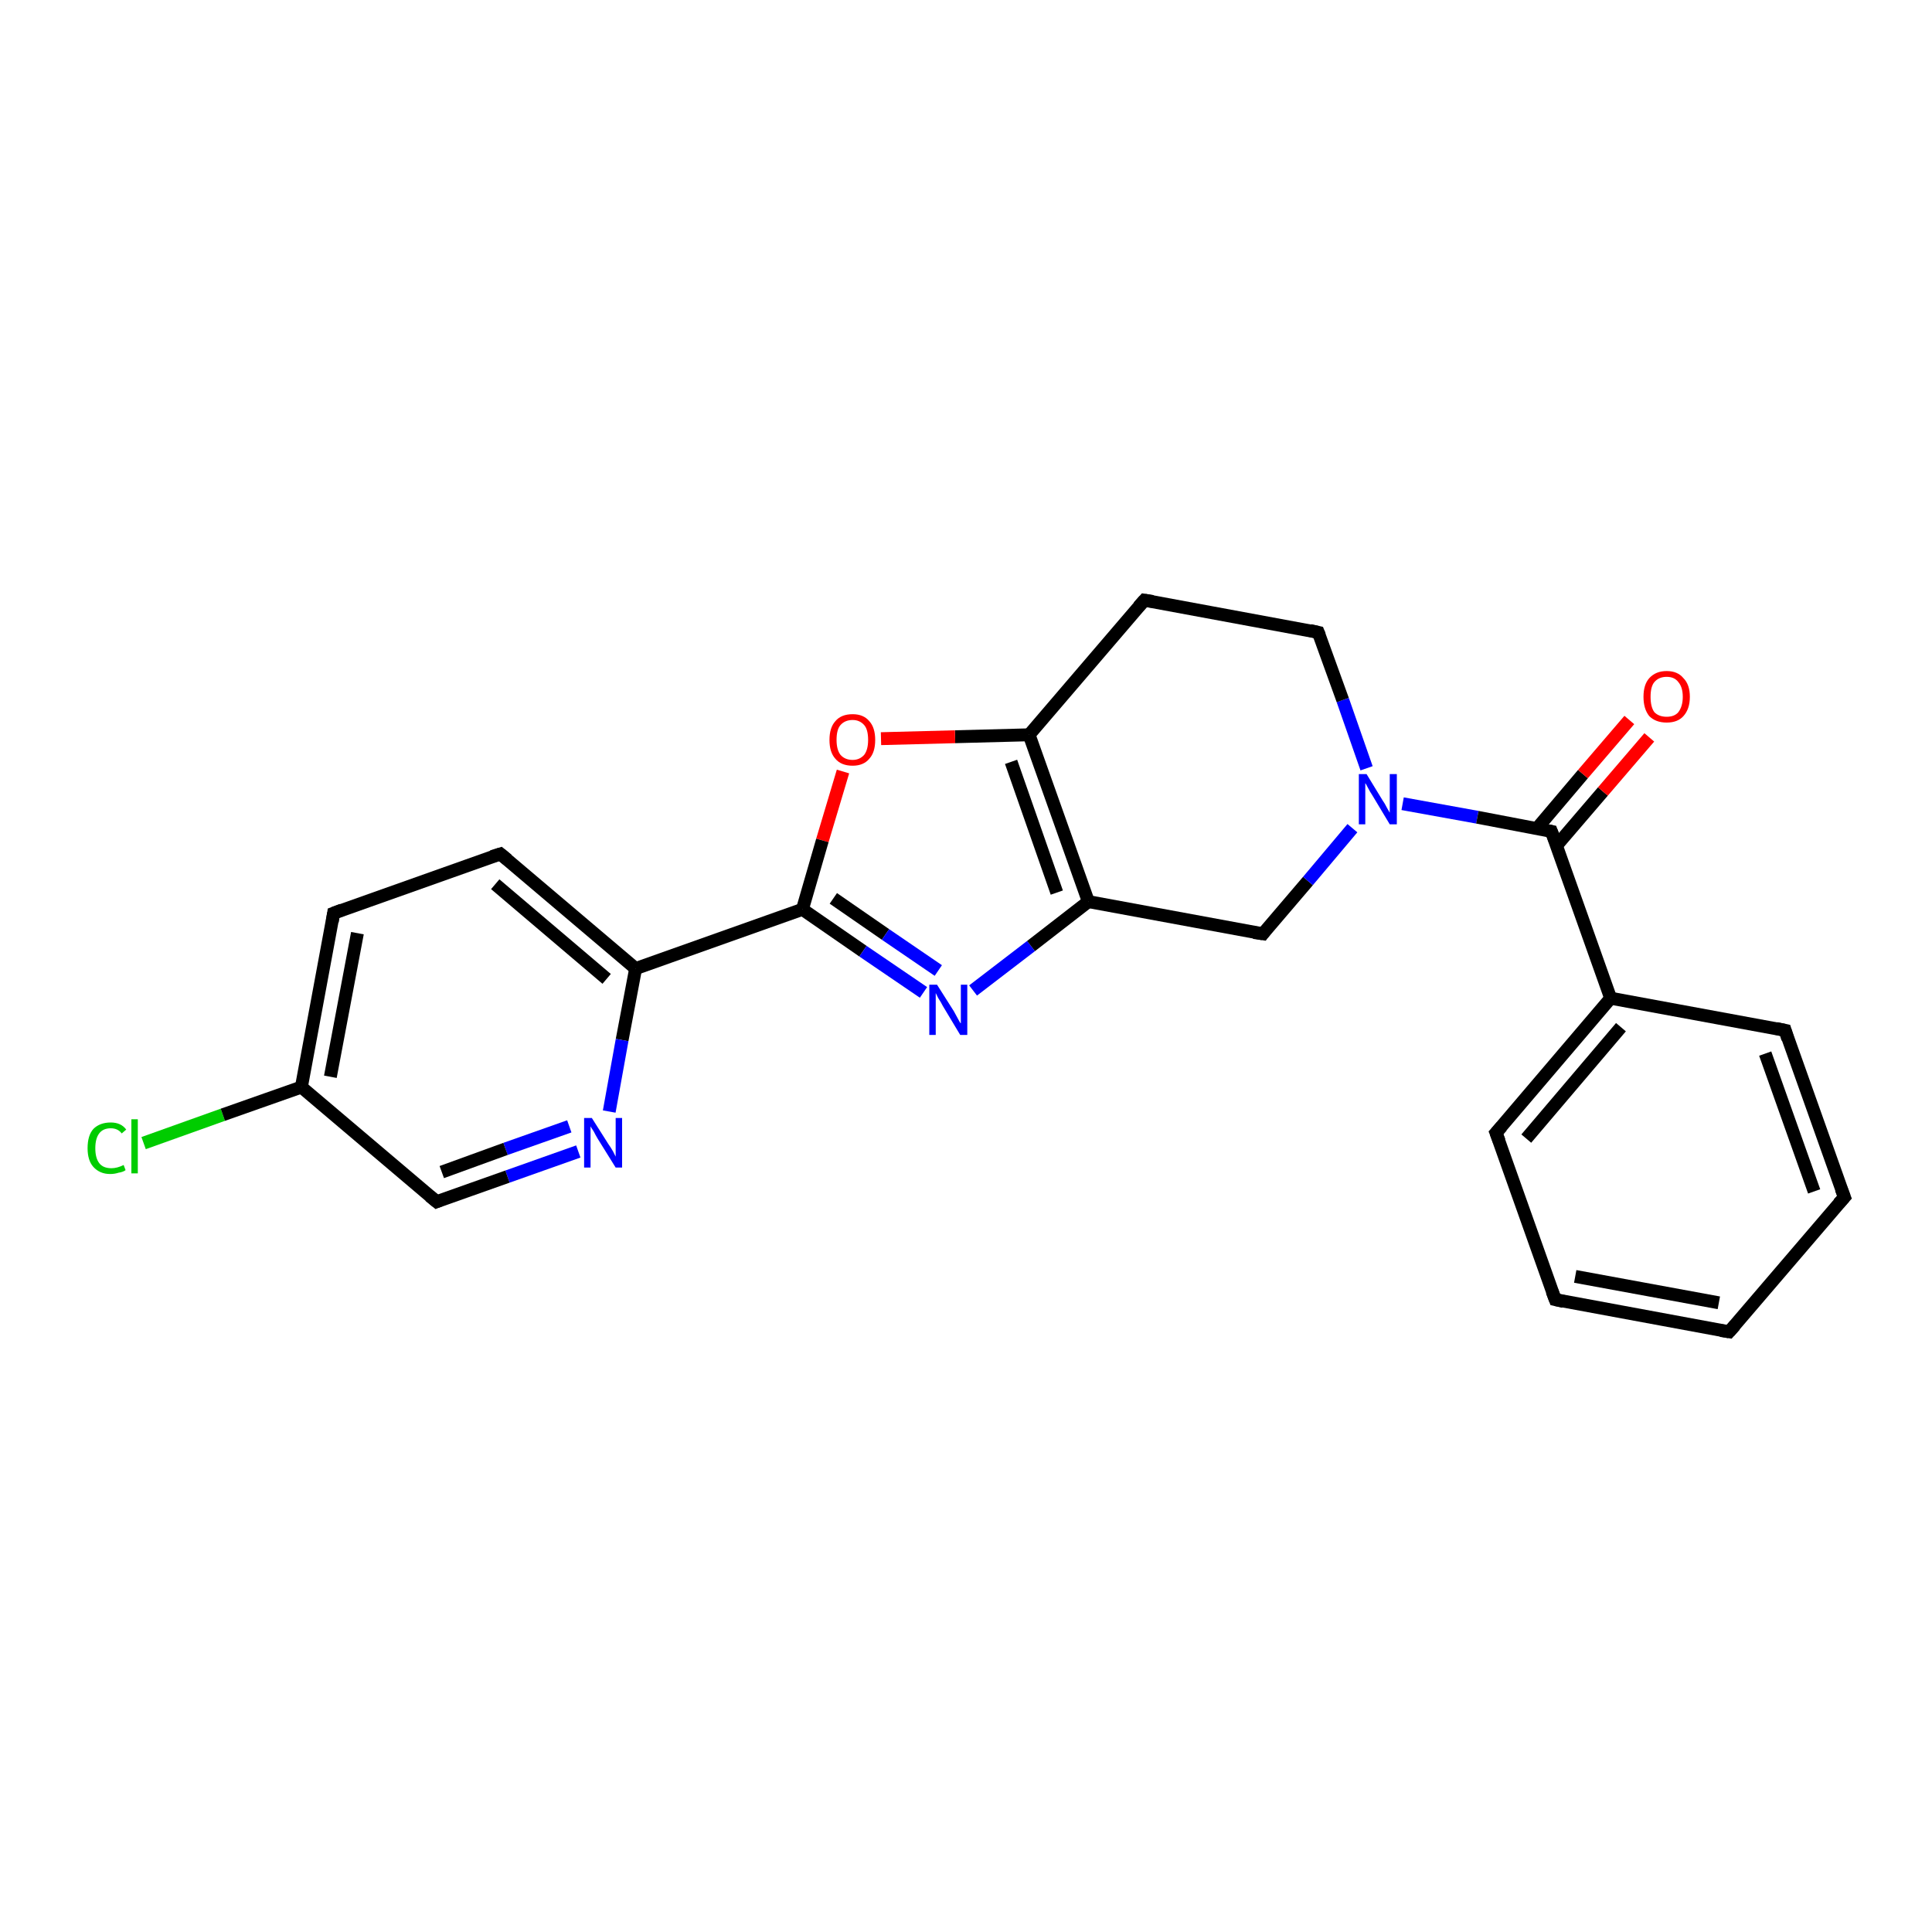 <?xml version='1.0' encoding='iso-8859-1'?>
<svg version='1.1' baseProfile='full'
              xmlns='http://www.w3.org/2000/svg'
                      xmlns:rdkit='http://www.rdkit.org/xml'
                      xmlns:xlink='http://www.w3.org/1999/xlink'
                  xml:space='preserve'
width='300px' height='300px' viewBox='0 0 300 300'>
<!-- END OF HEADER -->
<rect style='opacity:1.0;fill:#FFFFFF;stroke:none' width='300.0' height='300.0' x='0.0' y='0.0'> </rect>
<path class='bond-0 atom-0 atom-1' d='M 22.3,177.5 L 34.6,173.1' style='fill:none;fill-rule:evenodd;stroke:#00CC00;stroke-width:2.0px;stroke-linecap:butt;stroke-linejoin:miter;stroke-opacity:1' />
<path class='bond-0 atom-0 atom-1' d='M 34.6,173.1 L 46.8,168.8' style='fill:none;fill-rule:evenodd;stroke:#000000;stroke-width:2.0px;stroke-linecap:butt;stroke-linejoin:miter;stroke-opacity:1' />
<path class='bond-1 atom-1 atom-2' d='M 46.8,168.8 L 51.8,141.8' style='fill:none;fill-rule:evenodd;stroke:#000000;stroke-width:2.0px;stroke-linecap:butt;stroke-linejoin:miter;stroke-opacity:1' />
<path class='bond-1 atom-1 atom-2' d='M 51.3,167.2 L 55.5,144.9' style='fill:none;fill-rule:evenodd;stroke:#000000;stroke-width:2.0px;stroke-linecap:butt;stroke-linejoin:miter;stroke-opacity:1' />
<path class='bond-2 atom-2 atom-3' d='M 51.8,141.8 L 77.7,132.6' style='fill:none;fill-rule:evenodd;stroke:#000000;stroke-width:2.0px;stroke-linecap:butt;stroke-linejoin:miter;stroke-opacity:1' />
<path class='bond-3 atom-3 atom-4' d='M 77.7,132.6 L 98.7,150.4' style='fill:none;fill-rule:evenodd;stroke:#000000;stroke-width:2.0px;stroke-linecap:butt;stroke-linejoin:miter;stroke-opacity:1' />
<path class='bond-3 atom-3 atom-4' d='M 76.9,137.3 L 94.2,152.0' style='fill:none;fill-rule:evenodd;stroke:#000000;stroke-width:2.0px;stroke-linecap:butt;stroke-linejoin:miter;stroke-opacity:1' />
<path class='bond-4 atom-4 atom-5' d='M 98.7,150.4 L 96.6,161.5' style='fill:none;fill-rule:evenodd;stroke:#000000;stroke-width:2.0px;stroke-linecap:butt;stroke-linejoin:miter;stroke-opacity:1' />
<path class='bond-4 atom-4 atom-5' d='M 96.6,161.5 L 94.6,172.6' style='fill:none;fill-rule:evenodd;stroke:#0000FF;stroke-width:2.0px;stroke-linecap:butt;stroke-linejoin:miter;stroke-opacity:1' />
<path class='bond-5 atom-5 atom-6' d='M 89.8,178.8 L 78.8,182.7' style='fill:none;fill-rule:evenodd;stroke:#0000FF;stroke-width:2.0px;stroke-linecap:butt;stroke-linejoin:miter;stroke-opacity:1' />
<path class='bond-5 atom-5 atom-6' d='M 78.8,182.7 L 67.8,186.6' style='fill:none;fill-rule:evenodd;stroke:#000000;stroke-width:2.0px;stroke-linecap:butt;stroke-linejoin:miter;stroke-opacity:1' />
<path class='bond-5 atom-5 atom-6' d='M 88.4,174.9 L 78.5,178.4' style='fill:none;fill-rule:evenodd;stroke:#0000FF;stroke-width:2.0px;stroke-linecap:butt;stroke-linejoin:miter;stroke-opacity:1' />
<path class='bond-5 atom-5 atom-6' d='M 78.5,178.4 L 68.6,182.0' style='fill:none;fill-rule:evenodd;stroke:#000000;stroke-width:2.0px;stroke-linecap:butt;stroke-linejoin:miter;stroke-opacity:1' />
<path class='bond-6 atom-4 atom-7' d='M 98.7,150.4 L 124.6,141.2' style='fill:none;fill-rule:evenodd;stroke:#000000;stroke-width:2.0px;stroke-linecap:butt;stroke-linejoin:miter;stroke-opacity:1' />
<path class='bond-7 atom-7 atom-8' d='M 124.6,141.2 L 134.0,147.7' style='fill:none;fill-rule:evenodd;stroke:#000000;stroke-width:2.0px;stroke-linecap:butt;stroke-linejoin:miter;stroke-opacity:1' />
<path class='bond-7 atom-7 atom-8' d='M 134.0,147.7 L 143.4,154.1' style='fill:none;fill-rule:evenodd;stroke:#0000FF;stroke-width:2.0px;stroke-linecap:butt;stroke-linejoin:miter;stroke-opacity:1' />
<path class='bond-7 atom-7 atom-8' d='M 129.4,139.5 L 137.5,145.1' style='fill:none;fill-rule:evenodd;stroke:#000000;stroke-width:2.0px;stroke-linecap:butt;stroke-linejoin:miter;stroke-opacity:1' />
<path class='bond-7 atom-7 atom-8' d='M 137.5,145.1 L 145.7,150.7' style='fill:none;fill-rule:evenodd;stroke:#0000FF;stroke-width:2.0px;stroke-linecap:butt;stroke-linejoin:miter;stroke-opacity:1' />
<path class='bond-8 atom-8 atom-9' d='M 151.1,153.8 L 160.1,146.9' style='fill:none;fill-rule:evenodd;stroke:#0000FF;stroke-width:2.0px;stroke-linecap:butt;stroke-linejoin:miter;stroke-opacity:1' />
<path class='bond-8 atom-8 atom-9' d='M 160.1,146.9 L 169.0,140.0' style='fill:none;fill-rule:evenodd;stroke:#000000;stroke-width:2.0px;stroke-linecap:butt;stroke-linejoin:miter;stroke-opacity:1' />
<path class='bond-9 atom-9 atom-10' d='M 169.0,140.0 L 196.1,145.0' style='fill:none;fill-rule:evenodd;stroke:#000000;stroke-width:2.0px;stroke-linecap:butt;stroke-linejoin:miter;stroke-opacity:1' />
<path class='bond-10 atom-10 atom-11' d='M 196.1,145.0 L 203.1,136.8' style='fill:none;fill-rule:evenodd;stroke:#000000;stroke-width:2.0px;stroke-linecap:butt;stroke-linejoin:miter;stroke-opacity:1' />
<path class='bond-10 atom-10 atom-11' d='M 203.1,136.8 L 210.0,128.6' style='fill:none;fill-rule:evenodd;stroke:#0000FF;stroke-width:2.0px;stroke-linecap:butt;stroke-linejoin:miter;stroke-opacity:1' />
<path class='bond-11 atom-11 atom-12' d='M 212.2,119.3 L 208.5,108.7' style='fill:none;fill-rule:evenodd;stroke:#0000FF;stroke-width:2.0px;stroke-linecap:butt;stroke-linejoin:miter;stroke-opacity:1' />
<path class='bond-11 atom-11 atom-12' d='M 208.5,108.7 L 204.7,98.2' style='fill:none;fill-rule:evenodd;stroke:#000000;stroke-width:2.0px;stroke-linecap:butt;stroke-linejoin:miter;stroke-opacity:1' />
<path class='bond-12 atom-12 atom-13' d='M 204.7,98.2 L 177.7,93.2' style='fill:none;fill-rule:evenodd;stroke:#000000;stroke-width:2.0px;stroke-linecap:butt;stroke-linejoin:miter;stroke-opacity:1' />
<path class='bond-13 atom-13 atom-14' d='M 177.7,93.2 L 159.8,114.1' style='fill:none;fill-rule:evenodd;stroke:#000000;stroke-width:2.0px;stroke-linecap:butt;stroke-linejoin:miter;stroke-opacity:1' />
<path class='bond-14 atom-14 atom-15' d='M 159.8,114.1 L 148.3,114.4' style='fill:none;fill-rule:evenodd;stroke:#000000;stroke-width:2.0px;stroke-linecap:butt;stroke-linejoin:miter;stroke-opacity:1' />
<path class='bond-14 atom-14 atom-15' d='M 148.3,114.4 L 136.8,114.7' style='fill:none;fill-rule:evenodd;stroke:#FF0000;stroke-width:2.0px;stroke-linecap:butt;stroke-linejoin:miter;stroke-opacity:1' />
<path class='bond-15 atom-11 atom-16' d='M 217.8,124.8 L 229.4,126.9' style='fill:none;fill-rule:evenodd;stroke:#0000FF;stroke-width:2.0px;stroke-linecap:butt;stroke-linejoin:miter;stroke-opacity:1' />
<path class='bond-15 atom-11 atom-16' d='M 229.4,126.9 L 240.9,129.1' style='fill:none;fill-rule:evenodd;stroke:#000000;stroke-width:2.0px;stroke-linecap:butt;stroke-linejoin:miter;stroke-opacity:1' />
<path class='bond-16 atom-16 atom-17' d='M 241.7,131.3 L 248.9,122.9' style='fill:none;fill-rule:evenodd;stroke:#000000;stroke-width:2.0px;stroke-linecap:butt;stroke-linejoin:miter;stroke-opacity:1' />
<path class='bond-16 atom-16 atom-17' d='M 248.9,122.9 L 256.1,114.5' style='fill:none;fill-rule:evenodd;stroke:#FF0000;stroke-width:2.0px;stroke-linecap:butt;stroke-linejoin:miter;stroke-opacity:1' />
<path class='bond-16 atom-16 atom-17' d='M 238.6,128.7 L 245.8,120.2' style='fill:none;fill-rule:evenodd;stroke:#000000;stroke-width:2.0px;stroke-linecap:butt;stroke-linejoin:miter;stroke-opacity:1' />
<path class='bond-16 atom-16 atom-17' d='M 245.8,120.2 L 253.0,111.8' style='fill:none;fill-rule:evenodd;stroke:#FF0000;stroke-width:2.0px;stroke-linecap:butt;stroke-linejoin:miter;stroke-opacity:1' />
<path class='bond-17 atom-16 atom-18' d='M 240.9,129.1 L 250.1,155.0' style='fill:none;fill-rule:evenodd;stroke:#000000;stroke-width:2.0px;stroke-linecap:butt;stroke-linejoin:miter;stroke-opacity:1' />
<path class='bond-18 atom-18 atom-19' d='M 250.1,155.0 L 232.3,175.9' style='fill:none;fill-rule:evenodd;stroke:#000000;stroke-width:2.0px;stroke-linecap:butt;stroke-linejoin:miter;stroke-opacity:1' />
<path class='bond-18 atom-18 atom-19' d='M 251.7,159.5 L 237.0,176.8' style='fill:none;fill-rule:evenodd;stroke:#000000;stroke-width:2.0px;stroke-linecap:butt;stroke-linejoin:miter;stroke-opacity:1' />
<path class='bond-19 atom-19 atom-20' d='M 232.3,175.9 L 241.5,201.8' style='fill:none;fill-rule:evenodd;stroke:#000000;stroke-width:2.0px;stroke-linecap:butt;stroke-linejoin:miter;stroke-opacity:1' />
<path class='bond-20 atom-20 atom-21' d='M 241.5,201.8 L 268.5,206.8' style='fill:none;fill-rule:evenodd;stroke:#000000;stroke-width:2.0px;stroke-linecap:butt;stroke-linejoin:miter;stroke-opacity:1' />
<path class='bond-20 atom-20 atom-21' d='M 244.6,198.2 L 266.9,202.3' style='fill:none;fill-rule:evenodd;stroke:#000000;stroke-width:2.0px;stroke-linecap:butt;stroke-linejoin:miter;stroke-opacity:1' />
<path class='bond-21 atom-21 atom-22' d='M 268.5,206.8 L 286.4,185.9' style='fill:none;fill-rule:evenodd;stroke:#000000;stroke-width:2.0px;stroke-linecap:butt;stroke-linejoin:miter;stroke-opacity:1' />
<path class='bond-22 atom-22 atom-23' d='M 286.4,185.9 L 277.2,160.0' style='fill:none;fill-rule:evenodd;stroke:#000000;stroke-width:2.0px;stroke-linecap:butt;stroke-linejoin:miter;stroke-opacity:1' />
<path class='bond-22 atom-22 atom-23' d='M 281.7,185.0 L 274.1,163.6' style='fill:none;fill-rule:evenodd;stroke:#000000;stroke-width:2.0px;stroke-linecap:butt;stroke-linejoin:miter;stroke-opacity:1' />
<path class='bond-23 atom-6 atom-1' d='M 67.8,186.6 L 46.8,168.8' style='fill:none;fill-rule:evenodd;stroke:#000000;stroke-width:2.0px;stroke-linecap:butt;stroke-linejoin:miter;stroke-opacity:1' />
<path class='bond-24 atom-15 atom-7' d='M 130.9,119.8 L 127.7,130.5' style='fill:none;fill-rule:evenodd;stroke:#FF0000;stroke-width:2.0px;stroke-linecap:butt;stroke-linejoin:miter;stroke-opacity:1' />
<path class='bond-24 atom-15 atom-7' d='M 127.7,130.5 L 124.6,141.2' style='fill:none;fill-rule:evenodd;stroke:#000000;stroke-width:2.0px;stroke-linecap:butt;stroke-linejoin:miter;stroke-opacity:1' />
<path class='bond-25 atom-23 atom-18' d='M 277.2,160.0 L 250.1,155.0' style='fill:none;fill-rule:evenodd;stroke:#000000;stroke-width:2.0px;stroke-linecap:butt;stroke-linejoin:miter;stroke-opacity:1' />
<path class='bond-26 atom-14 atom-9' d='M 159.8,114.1 L 169.0,140.0' style='fill:none;fill-rule:evenodd;stroke:#000000;stroke-width:2.0px;stroke-linecap:butt;stroke-linejoin:miter;stroke-opacity:1' />
<path class='bond-26 atom-14 atom-9' d='M 157.0,118.3 L 164.1,138.6' style='fill:none;fill-rule:evenodd;stroke:#000000;stroke-width:2.0px;stroke-linecap:butt;stroke-linejoin:miter;stroke-opacity:1' />
<path d='M 51.6,143.1 L 51.8,141.8 L 53.1,141.3' style='fill:none;stroke:#000000;stroke-width:2.0px;stroke-linecap:butt;stroke-linejoin:miter;stroke-opacity:1;' />
<path d='M 76.4,133.0 L 77.7,132.6 L 78.8,133.5' style='fill:none;stroke:#000000;stroke-width:2.0px;stroke-linecap:butt;stroke-linejoin:miter;stroke-opacity:1;' />
<path d='M 68.3,186.4 L 67.8,186.6 L 66.7,185.7' style='fill:none;stroke:#000000;stroke-width:2.0px;stroke-linecap:butt;stroke-linejoin:miter;stroke-opacity:1;' />
<path d='M 194.7,144.8 L 196.1,145.0 L 196.4,144.6' style='fill:none;stroke:#000000;stroke-width:2.0px;stroke-linecap:butt;stroke-linejoin:miter;stroke-opacity:1;' />
<path d='M 204.9,98.7 L 204.7,98.2 L 203.4,97.9' style='fill:none;stroke:#000000;stroke-width:2.0px;stroke-linecap:butt;stroke-linejoin:miter;stroke-opacity:1;' />
<path d='M 179.0,93.4 L 177.7,93.2 L 176.8,94.2' style='fill:none;stroke:#000000;stroke-width:2.0px;stroke-linecap:butt;stroke-linejoin:miter;stroke-opacity:1;' />
<path d='M 240.4,129.0 L 240.9,129.1 L 241.4,130.4' style='fill:none;stroke:#000000;stroke-width:2.0px;stroke-linecap:butt;stroke-linejoin:miter;stroke-opacity:1;' />
<path d='M 233.2,174.9 L 232.3,175.9 L 232.8,177.2' style='fill:none;stroke:#000000;stroke-width:2.0px;stroke-linecap:butt;stroke-linejoin:miter;stroke-opacity:1;' />
<path d='M 241.0,200.5 L 241.5,201.8 L 242.8,202.1' style='fill:none;stroke:#000000;stroke-width:2.0px;stroke-linecap:butt;stroke-linejoin:miter;stroke-opacity:1;' />
<path d='M 267.2,206.6 L 268.5,206.8 L 269.4,205.8' style='fill:none;stroke:#000000;stroke-width:2.0px;stroke-linecap:butt;stroke-linejoin:miter;stroke-opacity:1;' />
<path d='M 285.5,186.9 L 286.4,185.9 L 285.9,184.6' style='fill:none;stroke:#000000;stroke-width:2.0px;stroke-linecap:butt;stroke-linejoin:miter;stroke-opacity:1;' />
<path d='M 277.6,161.3 L 277.2,160.0 L 275.8,159.7' style='fill:none;stroke:#000000;stroke-width:2.0px;stroke-linecap:butt;stroke-linejoin:miter;stroke-opacity:1;' />
<path class='atom-0' d='M 13.6 178.3
Q 13.6 176.3, 14.5 175.3
Q 15.5 174.3, 17.2 174.3
Q 18.8 174.3, 19.6 175.4
L 18.9 176.0
Q 18.3 175.2, 17.2 175.2
Q 16.0 175.2, 15.4 176.0
Q 14.8 176.8, 14.8 178.3
Q 14.8 179.8, 15.4 180.6
Q 16.0 181.4, 17.3 181.4
Q 18.2 181.4, 19.2 180.9
L 19.5 181.7
Q 19.1 182.0, 18.4 182.1
Q 17.8 182.3, 17.1 182.3
Q 15.5 182.3, 14.5 181.2
Q 13.6 180.2, 13.6 178.3
' fill='#00CC00'/>
<path class='atom-0' d='M 20.4 173.8
L 21.4 173.8
L 21.4 182.2
L 20.4 182.2
L 20.4 173.8
' fill='#00CC00'/>
<path class='atom-5' d='M 91.9 173.6
L 94.5 177.7
Q 94.8 178.1, 95.2 178.8
Q 95.6 179.6, 95.6 179.6
L 95.6 173.6
L 96.6 173.6
L 96.6 181.3
L 95.6 181.3
L 92.8 176.8
Q 92.5 176.3, 92.2 175.7
Q 91.8 175.1, 91.7 174.9
L 91.7 181.3
L 90.7 181.3
L 90.7 173.6
L 91.9 173.6
' fill='#0000FF'/>
<path class='atom-8' d='M 145.5 152.9
L 148.1 157.0
Q 148.3 157.4, 148.7 158.1
Q 149.1 158.9, 149.2 158.9
L 149.2 152.9
L 150.2 152.9
L 150.2 160.7
L 149.1 160.7
L 146.4 156.2
Q 146.1 155.6, 145.7 155.0
Q 145.4 154.4, 145.3 154.2
L 145.3 160.7
L 144.3 160.7
L 144.3 152.9
L 145.5 152.9
' fill='#0000FF'/>
<path class='atom-11' d='M 212.2 120.2
L 214.7 124.3
Q 215.0 124.7, 215.4 125.5
Q 215.8 126.2, 215.8 126.2
L 215.8 120.2
L 216.9 120.2
L 216.9 128.0
L 215.8 128.0
L 213.1 123.5
Q 212.7 122.9, 212.4 122.3
Q 212.1 121.7, 212.0 121.6
L 212.0 128.0
L 211.0 128.0
L 211.0 120.2
L 212.2 120.2
' fill='#0000FF'/>
<path class='atom-15' d='M 128.8 114.9
Q 128.8 113.0, 129.7 112.0
Q 130.6 110.9, 132.4 110.9
Q 134.1 110.9, 135.0 112.0
Q 135.9 113.0, 135.9 114.9
Q 135.9 116.8, 135.0 117.8
Q 134.1 118.9, 132.4 118.9
Q 130.6 118.9, 129.7 117.8
Q 128.8 116.8, 128.8 114.9
M 132.4 118.0
Q 133.5 118.0, 134.2 117.2
Q 134.8 116.4, 134.8 114.9
Q 134.8 113.3, 134.2 112.6
Q 133.5 111.8, 132.4 111.8
Q 131.2 111.8, 130.5 112.6
Q 129.9 113.3, 129.9 114.9
Q 129.9 116.4, 130.5 117.2
Q 131.2 118.0, 132.4 118.0
' fill='#FF0000'/>
<path class='atom-17' d='M 255.2 108.2
Q 255.2 106.3, 256.1 105.3
Q 257.1 104.2, 258.8 104.2
Q 260.5 104.2, 261.4 105.3
Q 262.4 106.3, 262.4 108.2
Q 262.4 110.1, 261.4 111.2
Q 260.5 112.2, 258.8 112.2
Q 257.1 112.2, 256.1 111.2
Q 255.2 110.1, 255.2 108.2
M 258.8 111.3
Q 260.0 111.3, 260.6 110.6
Q 261.3 109.7, 261.3 108.2
Q 261.3 106.7, 260.6 105.9
Q 260.0 105.1, 258.8 105.1
Q 257.6 105.1, 256.9 105.9
Q 256.3 106.6, 256.3 108.2
Q 256.3 109.8, 256.9 110.6
Q 257.6 111.3, 258.8 111.3
' fill='#FF0000'/>
</svg>
